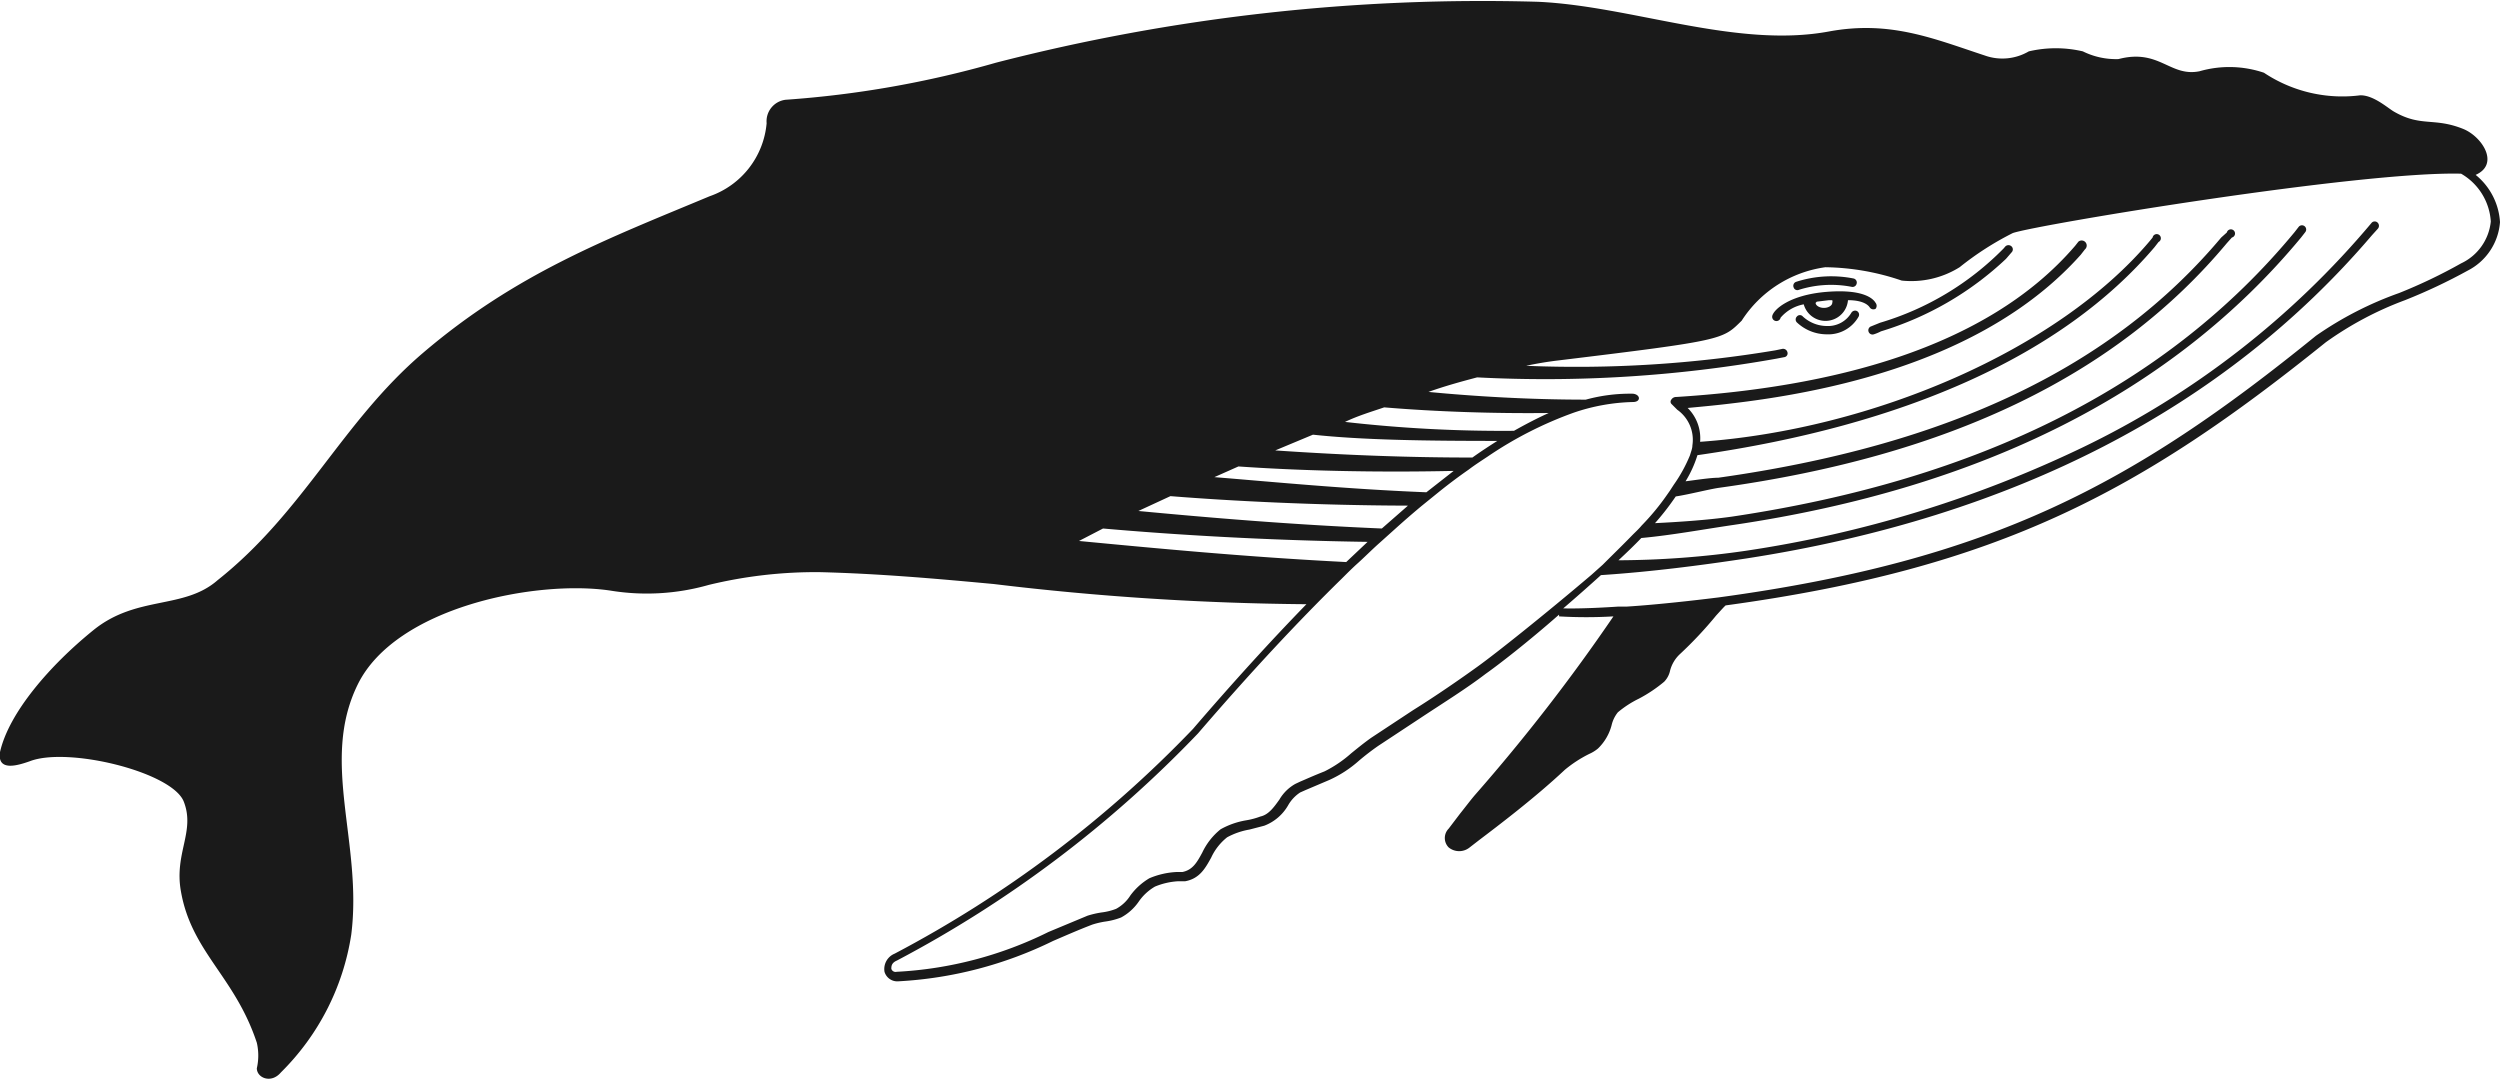 <svg xmlns="http://www.w3.org/2000/svg" viewBox="0 0 84.2 36.36"><defs><style>.cls-1{fill:#1a1a1a;}</style></defs><g id="Livello_2" data-name="Livello 2"><g id="Layer_1" data-name="Layer 1"><path class="cls-1" d="M25.82,4.15A2.87,2.87,0,0,1,23.9,6.61c-3.45,1.44-6.51,2.59-9.67,5.29-2.71,2.32-4,5.34-6.9,7.64-1.14,1-2.72.5-4.18,1.68S.3,24,0,25.33c-.1.67.6.45,1,.31C2.28,25.14,5.8,26,6.19,27s-.32,1.73-.1,3c.35,2.06,1.82,2.88,2.56,5.12a1.93,1.93,0,0,1,0,.86c0,.32.48.53.81.14a8.3,8.3,0,0,0,2.37-4.64c.39-3.09-1.06-5.83.22-8.43s6-3.53,8.5-3.16a7.6,7.6,0,0,0,3.32-.19,15.28,15.28,0,0,1,3.74-.43c2,.05,3.93.22,5.86.4h0A93.71,93.71,0,0,0,44,20.35q-1.81,1.86-3.82,4.2a39.18,39.18,0,0,1-10.05,7.57.56.56,0,0,0-.34.61.45.45,0,0,0,.48.32,13.46,13.46,0,0,0,5.2-1.36c.42-.18.85-.37,1.32-.55a2.9,2.9,0,0,1,.42-.1,2.33,2.33,0,0,0,.55-.14,1.71,1.71,0,0,0,.59-.53,1.7,1.7,0,0,1,.55-.51,2.39,2.39,0,0,1,.79-.18l.23,0c.49-.09.68-.45.87-.79a1.88,1.88,0,0,1,.54-.69,2.42,2.42,0,0,1,.75-.26l.5-.13a1.57,1.57,0,0,0,.8-.68,1.26,1.26,0,0,1,.41-.44l.18-.08.8-.34a3.92,3.92,0,0,0,1-.65c.2-.17.42-.34.65-.5l1.41-.93c.77-.51,1.56-1,2.2-1.49.44-.31,1.41-1.06,2.48-2v.06a15.7,15.7,0,0,0,1.83,0,62.39,62.39,0,0,1-4.65,6c-.14.16-.32.4-.52.65l-.38.5a.45.45,0,0,0,0,.63.56.56,0,0,0,.71,0l.31-.24c.66-.5,1.9-1.44,2.89-2.37a4.21,4.21,0,0,1,.83-.54,1.23,1.23,0,0,0,.29-.18,1.68,1.68,0,0,0,.46-.79,1.08,1.08,0,0,1,.21-.43,3.44,3.44,0,0,1,.71-.46,4.84,4.84,0,0,0,.85-.57.77.77,0,0,0,.2-.38,1.16,1.16,0,0,1,.33-.55,13.13,13.13,0,0,0,1.22-1.3c.13-.14.26-.29.32-.34,9.23-1.26,14-3.86,20.21-8.86A11.34,11.34,0,0,1,81,10.11a18.61,18.61,0,0,0,2.12-1A2,2,0,0,0,84.2,7.48a2.22,2.22,0,0,0-.82-1.59c.81-.36.23-1.27-.4-1.54-1-.41-1.43-.06-2.35-.59-.21-.12-.69-.56-1.14-.55a4.76,4.76,0,0,1-3.24-.76,3.63,3.63,0,0,0-2.17-.05c-1,.2-1.35-.77-2.73-.41a2.51,2.51,0,0,1-1.2-.26,4,4,0,0,0-1.82,0,1.76,1.76,0,0,1-1.48.14C65.12,1.3,63.66.68,61.6,1.06c-3.13.58-6.65-.86-9.81-1A65.61,65.61,0,0,0,33.55,2.11a34.37,34.37,0,0,1-7.09,1.25A.73.73,0,0,0,25.82,4.15Zm23.93,8.56a44.29,44.29,0,0,0,10.08-.63l.26-.05a.13.13,0,0,0,.11-.17.15.15,0,0,0-.17-.11l-.24.05a40.66,40.66,0,0,1-8.39.52c.37-.08.74-.14,1.08-.18,5.6-.68,5.53-.7,6.18-1.34A4,4,0,0,1,61.48,9a8.26,8.26,0,0,1,2.57.45A3.07,3.07,0,0,0,66,9a10.12,10.12,0,0,1,1.79-1.15c.75-.27,11.7-2.09,15.1-2a2,2,0,0,1,1,1.61,1.75,1.75,0,0,1-1,1.41,17.32,17.32,0,0,1-2.09,1A11.79,11.79,0,0,0,78,11.31c-6.16,5-10.92,7.56-20.11,8.81,0,0-1.8.23-3.1.31l-.29,0s-1.12.08-1.85.06c.42-.36.85-.74,1.27-1.12,1.68-.11,3.38-.33,4.89-.56,9-1.39,16.11-5.06,21.08-10.89,0,0,.19-.21.19-.21a.15.15,0,0,0,0-.21.14.14,0,0,0-.2,0l0,0h0a29.28,29.28,0,0,1-9.78,7.59A39.66,39.66,0,0,1,58.8,18.55a30.54,30.54,0,0,1-4.29.32c.27-.25.53-.5.77-.75,1-.09,2.14-.3,3.1-.44C66.77,16.44,73.2,13.19,77.5,8h0l.14-.18a.14.14,0,1,0-.22-.18l-.14.18C73,13,66.66,16.16,58.33,17.4c-.86.12-1.8.18-2.59.22a8.66,8.66,0,0,0,.63-.8l.07-.1h0c.41-.06,1.11-.24,1.45-.29C65.71,15.35,71.31,12.61,75,8.19h0L75.17,8A.14.14,0,1,0,75,7.83L74.81,8c-3.67,4.37-9.19,7-16.94,8.09-.27,0-.78.08-1.1.12a3.89,3.89,0,0,0,.4-.88c7-1,12.3-3.37,15.39-7h0l.14-.18A.14.14,0,1,0,72.5,8l-.09.11c-3.1,3.68-9.35,6.36-15.15,6.77a1.43,1.43,0,0,0-.42-1.14c.54-.05,1.06-.1,1.54-.16,5.39-.64,9.33-2.34,11.7-5h0l.14-.18A.14.14,0,1,0,70,8.14l-.11.14c-3,3.5-8.32,4.77-13.43,5.09a.19.19,0,0,0-.17.09.11.11,0,0,0,0,.14l.2.2A1.24,1.24,0,0,1,57,15c0,.11-.05.22-.08.33a5,5,0,0,1-.55,1l-.13.2-.07.1h0a8,8,0,0,1-.88,1.07c-.09.11-.2.21-.31.32-.31.32-.64.64-1,1l-.38.34C52,20.72,50.39,22,49.78,22.44s-1.42,1-2.19,1.48l-1.41.93c-.24.17-.46.35-.67.52a4.09,4.09,0,0,1-.9.61c-.43.17-.64.27-.81.34l-.17.08a1.43,1.43,0,0,0-.54.53c-.18.25-.36.51-.64.57a2.52,2.52,0,0,1-.49.13,2.65,2.65,0,0,0-.85.3,2.23,2.23,0,0,0-.62.79c-.18.33-.32.58-.67.65l-.21,0a2.68,2.68,0,0,0-.9.21,2.16,2.16,0,0,0-.64.58,1.3,1.3,0,0,1-.48.45,2,2,0,0,1-.48.12,3.09,3.09,0,0,0-.48.11l-1.32.55a13,13,0,0,1-5.11,1.34.15.15,0,0,1-.18-.1c0-.08,0-.2.19-.28a39.5,39.5,0,0,0,10.14-7.65q2.58-3,4.84-5.21c.18-.18.36-.36.55-.53s.49-.47.74-.69l.49-.44c.31-.28.61-.54.91-.79l.58-.47q.51-.41,1-.75c.21-.16.43-.3.64-.44A12.88,12.88,0,0,1,53,13.9a6.61,6.61,0,0,1,2-.36c.27,0,.26-.25,0-.28a5.64,5.64,0,0,0-1.59.2c-1.91,0-3.73-.11-5.3-.26C48.67,13,49.22,12.85,49.75,12.71Zm7.44,2.57h0ZM46.62,13.72c1.8.15,3.71.21,5.54.19q-.55.25-1.17.6a46.81,46.81,0,0,1-5.69-.3C45.74,14,46.18,13.87,46.62,13.72Zm-2.4.92c1.68.18,3.78.21,6.21.21-.27.17-.56.36-.84.56-2,0-4.15-.07-6.64-.24Zm-2.51,1.07c2,.14,4.53.21,7.25.15l-.92.72c-2.73-.11-5.15-.35-7.14-.51Zm-2.29,1c2,.16,4.88.31,8,.32l-.88.77c-3.07-.13-5.87-.37-8.2-.59Zm-2.27,1.09c2.38.21,5.5.4,8.91.45l-.72.68c-3.37-.17-6.48-.47-9-.71Z"/><path class="cls-1" d="M62.93,11.16a.14.14,0,0,0,.18.1,1.5,1.5,0,0,0,.24-.1,10.62,10.62,0,0,0,4.21-2.44l.19-.22a.14.14,0,0,0,0-.2.15.15,0,0,0-.21,0l-.06.07a9.7,9.7,0,0,1-4.16,2.5L63,11A.14.14,0,0,0,62.93,11.16Z"/><path class="cls-1" d="M62.35,10.54a.91.91,0,0,1-.82.44,1.2,1.2,0,0,1-.81-.32.13.13,0,0,0-.2,0,.14.14,0,0,0,0,.2,1.47,1.47,0,0,0,1,.4,1.17,1.17,0,0,0,1.08-.6.14.14,0,0,0-.07-.19A.15.15,0,0,0,62.35,10.54Z"/><polygon class="cls-1" points="60.72 10.66 60.72 10.66 60.72 10.66 60.72 10.66"/><path class="cls-1" d="M60.59,9.76a3.62,3.62,0,0,1,1.77-.1.14.14,0,0,0,.17-.1.14.14,0,0,0-.1-.18,3.85,3.85,0,0,0-1.93.11.14.14,0,0,0-.09.19A.13.13,0,0,0,60.59,9.76Z"/><path class="cls-1" d="M62.24,10.11c.6,0,.72.23.73.24a.15.15,0,0,0,.2.05.16.16,0,0,0,0-.2c-.08-.14-.41-.47-1.65-.37s-1.78.59-1.83.81a.14.14,0,1,0,.28.06h0a1.35,1.35,0,0,1,.78-.45A.76.76,0,0,0,62.24,10.11Zm-1.05.05.41-.05h.11a.13.13,0,0,1,0,.09c0,.09-.13.17-.28.17s-.28-.08-.28-.17Z"/></g></g></svg>
